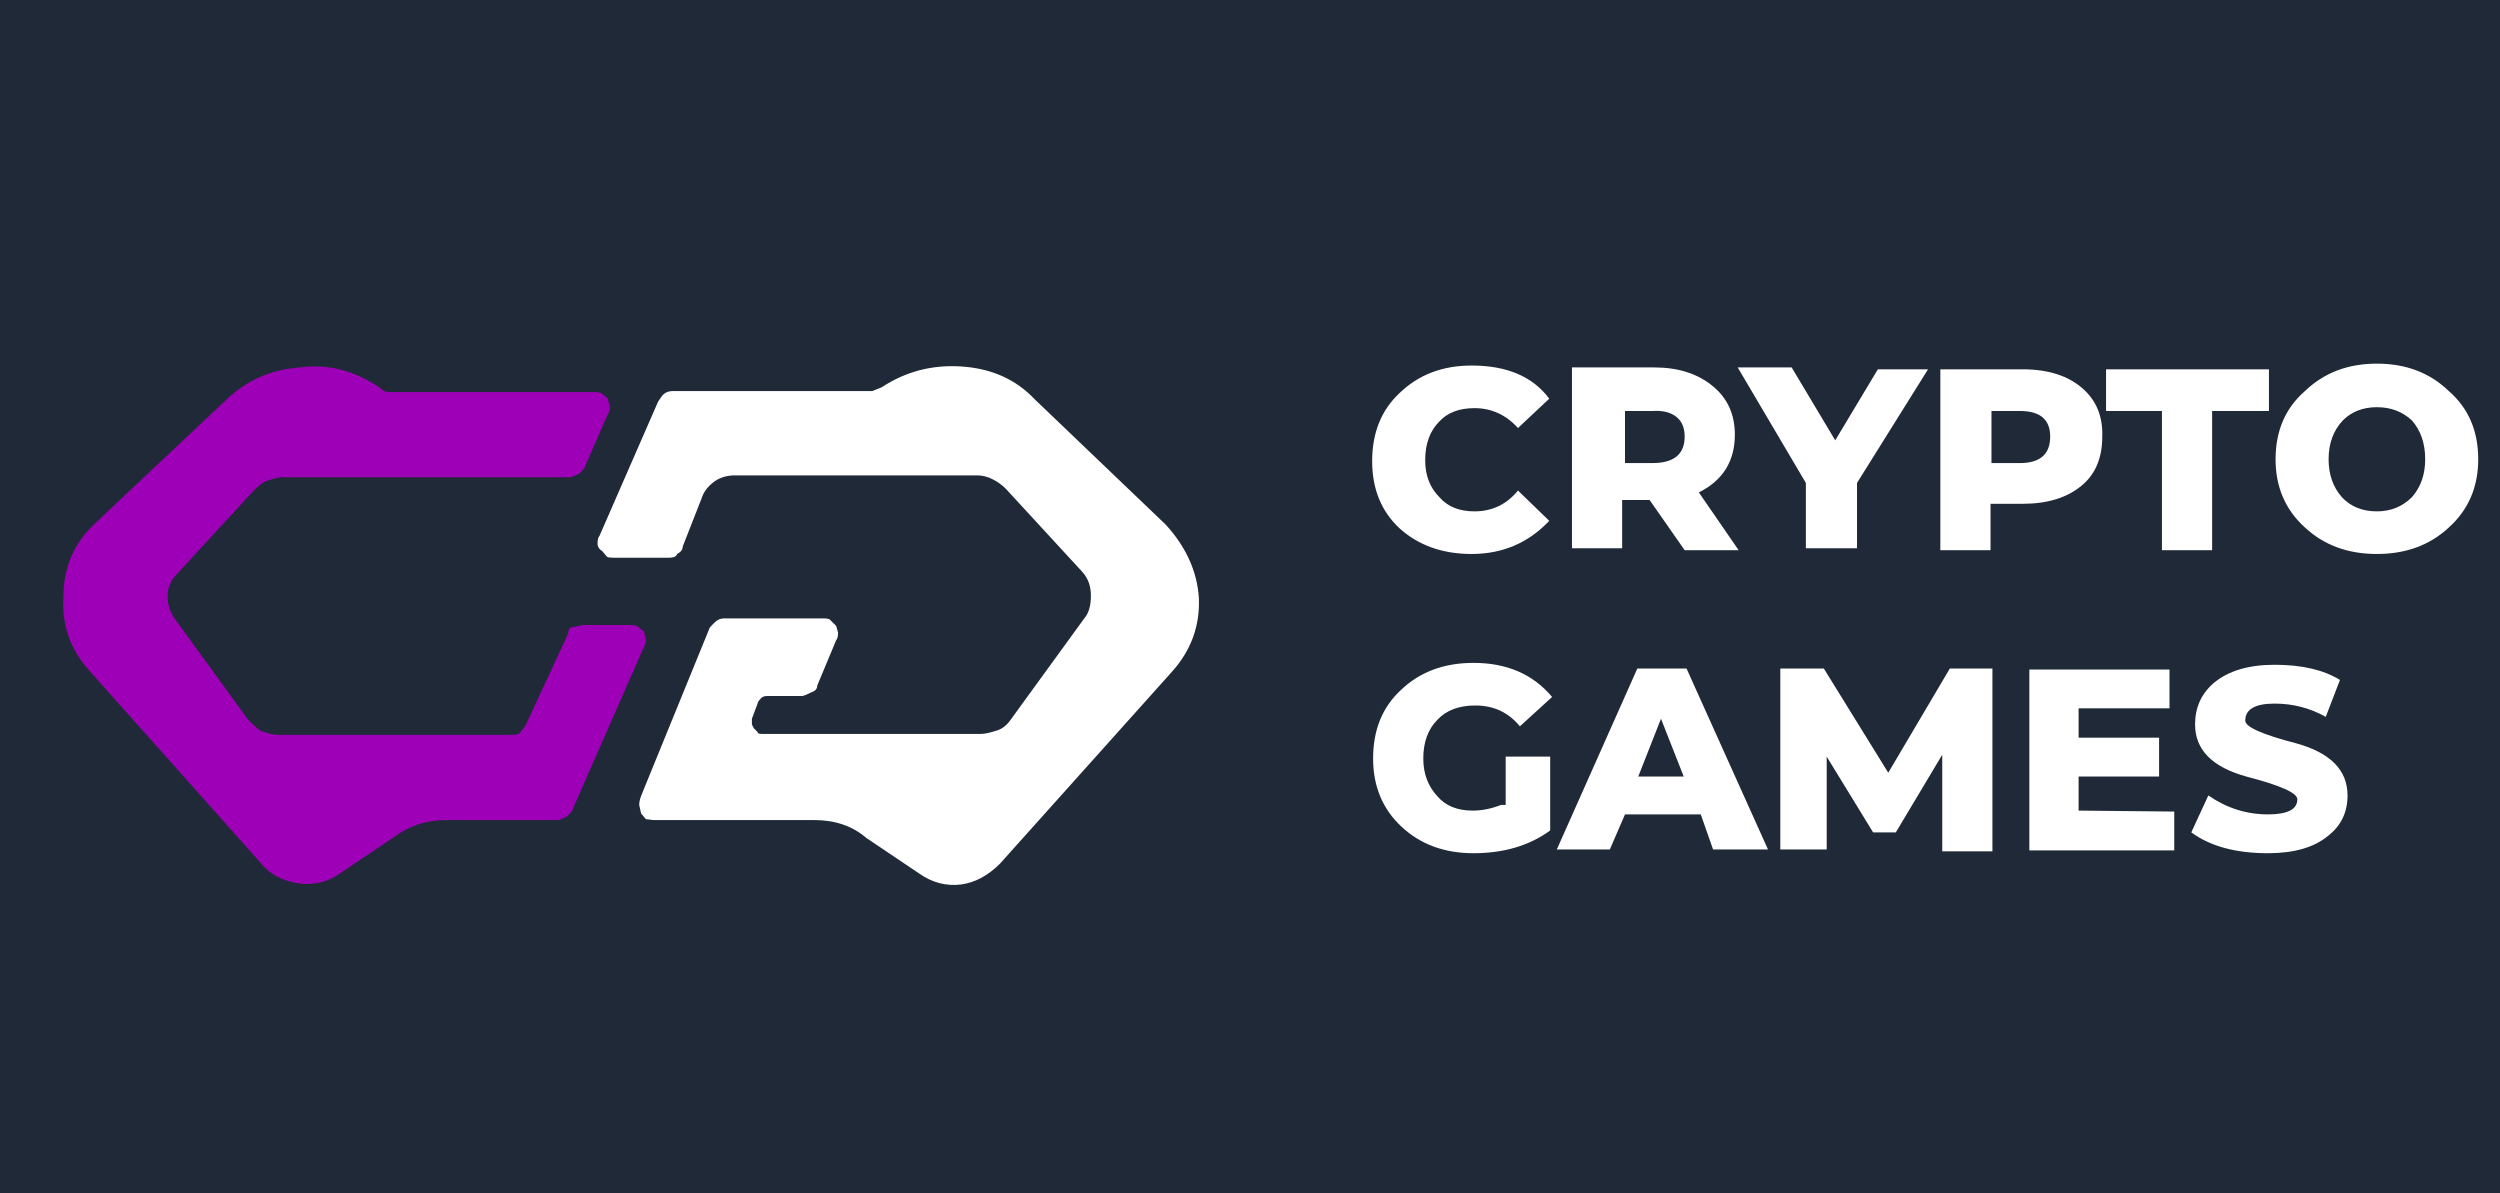 <svg id="_ActionScript3dddddddddddddddddddtext" image-rendering="auto" baseProfile="basic" version="1.1" x="0px" y="0px" width="132" height="63" xmlns="http://www.w3.org/2000/svg" xmlns:xlink="http://www.w3.org/1999/xlink"><rect width="100%" height="100%" fill="#808080" stroke="none"/><g id="Scene-1" overflow="visible"><path fill="#1F2937" stroke="none" d="M-26 358.45L-26 245.45 -118 245.45 -118 358.45 -26 358.45Z"/><path fill="#1F2937" stroke="none" d="M157.8 -4.2L-22.8 -4.2 -22.8 71.05 157.8 71.05 157.8 -4.2Z"/><g id="crypto" transform="translate(72.45 19.2)"><path fill="#FFF" stroke="none" d="M9.35 1.85Q8.05 .1 5.25 .1 2.95 .1 1.45 1.55 0 2.9 0 5.15 0 7.35 1.45 8.7 2.95 10.05 5.25 10.05 7.7 10.05 9.35 8.3L7.7 6.7Q6.8 7.8 5.4 7.8 4.2 7.8 3.55 7.05 2.8 6.3 2.8 5.1 2.8 3.8 3.55 3.05 4.2 2.35 5.4 2.35 6.75 2.35 7.7 3.4L9.35 1.85M19.15 3.75Q19.15 2.15 18 1.2 16.8 .2 14.9 .2L10.55 .2 10.55 9.75 13.2 9.75 13.2 7.2 14.65 7.2 16.5 9.85 19.35 9.85 17.25 6.8Q19.15 5.85 19.15 3.75M16.05 2.8Q16.5 3.15 16.5 3.85 16.5 5.25 14.8 5.25L13.35 5.25 13.35 2.5 14.8 2.5Q15.6 2.45 16.05 2.8M25.6 6.3L29.35 .3 26.7 .3 24.45 4.05 22.15 .2 19.3 .2 22.9 6.3 22.9 9.75 25.6 9.75 25.6 6.3M38.55 3.85Q38.6 2.25 37.5 1.3 36.35 .3 34.35 .3L30 .3 30 9.85 32.65 9.85 32.65 7.4 34.35 7.4Q36.3 7.4 37.45 6.45 38.55 5.55 38.55 3.85M32.7 2.5L34.2 2.5Q35.8 2.5 35.8 3.85 35.8 5.25 34.2 5.25L32.7 5.25 32.7 2.5M41.7 2.5L41.7 9.85 44.35 9.85 44.35 2.5 47.35 2.5 47.35 .3 38.75 .3 38.75 2.5 41.7 2.5M58.4 5.05Q58.4 2.8 56.85 1.45 55.35 0 53.05 0 50.75 0 49.25 1.45 47.7 2.8 47.7 5.05 47.7 7.25 49.25 8.65 50.75 10.05 53.05 10.05 55.35 10.05 56.85 8.65 58.4 7.25 58.4 5.05M51.25 3Q51.95 2.3 53.05 2.3 54.15 2.3 54.9 3 55.6 3.8 55.6 5.05 55.6 6.25 54.9 7.05 54.15 7.8 53.05 7.8 51.9 7.8 51.2 7.05 50.5 6.25 50.5 5.05 50.5 3.8 51.25 3Z"/></g><g id="GAMES" transform="translate(72.5 35)"><path fill="#FFF" stroke="none" d="M9.35 4.95L7 4.95 7 7.5 6.75 7.5Q6 7.8 5.25 7.8 4.05 7.8 3.4 7.05 2.65 6.25 2.65 5.05 2.65 3.75 3.4 3 4.1 2.25 5.4 2.25 6.85 2.25 7.75 3.35L9.45 1.8Q7.95 0 5.3 0 2.95 0 1.45 1.45 0 2.8 0 5.05 0 7.25 1.5 8.65 3 10.05 5.3 10.05 7.7 10.05 9.35 8.85L9.35 4.95M16.55 .3L13.95 .3 9.7 9.85 12.5 9.85 13.3 8 17.3 8 17.95 9.85 20.85 9.85 16.55 .3M14 6L15.2 2.95 16.4 6 14 6M32.7 .3L30.45 .3 27.2 5.8 23.8 .3 21.5 .3 21.5 9.85 23.95 9.85 23.95 4.95 26.4 8.95 27.6 8.95 30.05 4.85 30.05 9.95 32.7 9.95 32.7 .3M42.05 2.4L42.05 .35 34.65 .35 34.65 9.9 42.3 9.9 42.3 7.85 37.25 7.8 37.25 6 41.5 6 41.5 3.95 37.25 3.95 37.25 2.4 42.05 2.4M48.75 4.25Q46.05 3.55 46.05 3.05 46.05 2.15 47.6 2.15 49.05 2.15 50.3 2.85L51.05 .9Q49.75 .1 47.6 .1 45.55 .1 44.4 1.05 43.4 1.9 43.4 3.25 43.4 5.25 46.1 6 48.8 6.7 48.8 7.2 48.8 8 47.25 8 45.55 8 44.1 7L43.2 8.95Q44.7 10.05 47.25 10.05 49.3 10.05 50.4 9.15 51.45 8.35 51.45 7 51.45 5 48.75 4.25Z"/></g><g id="cg" transform="translate(3.35 19.35)"><path fill="#9E00B8" stroke="none" d="M28.45 1.45Q28.35 1.35 28.05 1.35L17.2 1.35Q16.9 1.35 16.75 1.15 14.7 -.25 12.5 .05 10.2 .2 8.55 1.8L1.65 8.3Q0 9.85 0 12.15 -.15 14.4 1.4 16.1L10.4 26.2Q11.1 27.1 12.45 27.3 13.7 27.45 14.7 26.7L17.45 24.85Q18.65 23.95 20.2 23.95L26.15 23.95Q26.2 23.95 26.6 23.75 26.9 23.45 26.9 23.35L30.65 14.8Q30.75 14.7 30.75 14.4L30.65 14 30.35 13.75Q30.25 13.65 29.95 13.65L27.45 13.65 26.95 13.75Q26.65 13.75 26.65 14.1L24.4 18.95 24.1 19.35Q24 19.45 23.6 19.45L11.3 19.45Q11 19.45 10.45 19.25 10.3 19.2 9.75 18.65L5.9 13.35Q5.5 12.8 5.5 12.15 5.5 11.45 6 10.95L10.05 6.55Q10.45 6.15 10.7 6.05 11.3 5.85 11.5 5.85L26.75 5.85Q26.85 5.85 27.25 5.65 27.55 5.35 27.55 5.25L28.75 2.5Q28.85 2.4 28.85 2.1 28.75 1.8 28.75 1.7L28.45 1.45Z"/><path fill="#FFF" stroke="none" d="M58.2 8.35L51.3 1.75Q49.8 .15 47.4 0 45.1 -.15 43.2 1.1L42.7 1.3 32.15 1.3Q31.85 1.3 31.65 1.5 31.6 1.55 31.4 1.85L28.3 8.95Q28.2 9.05 28.2 9.35 28.2 9.6 28.45 9.75L28.7 10.05Q28.75 10.1 29.2 10.1L31.95 10.1Q32.35 10.1 32.4 9.9 32.7 9.75 32.7 9.5L33.7 6.95Q33.85 6.45 34.4 6.05 34.85 5.75 35.45 5.75L48.25 5.75Q48.65 5.75 49.05 5.95 49.45 6.15 49.75 6.45L53.8 10.85Q54.25 11.35 54.25 12.1 54.25 12.9 53.9 13.3L50.05 18.6Q49.75 19.05 49.35 19.2 48.75 19.4 48.45 19.4L36.85 19.4Q36.65 19.4 36.65 19.3L36.45 19.1 36.35 18.9 36.35 18.6 36.65 17.8Q36.65 17.7 36.85 17.5 36.95 17.4 37.15 17.4L39 17.4Q39.1 17.4 39.5 17.2 39.8 17.1 39.8 16.85L40.8 14.45Q40.9 14.35 40.9 14.05L40.8 13.7 40.5 13.4Q40.45 13.3 40.1 13.3L34.9 13.3Q34.6 13.3 34.4 13.5L34.25 13.65Q34.1 13.8 34.1 13.85L30.55 22.55Q30.4 22.9 30.4 23.15L30.5 23.6 30.75 23.9 31.15 23.95 39.65 23.95Q41.3 23.95 42.4 24.9L45.15 26.75Q46.2 27.5 47.4 27.35 48.5 27.2 49.45 26.25L58.5 16.15Q60.05 14.45 59.95 12.2 59.8 10.1 58.2 8.35Z"/></g></g></svg>
